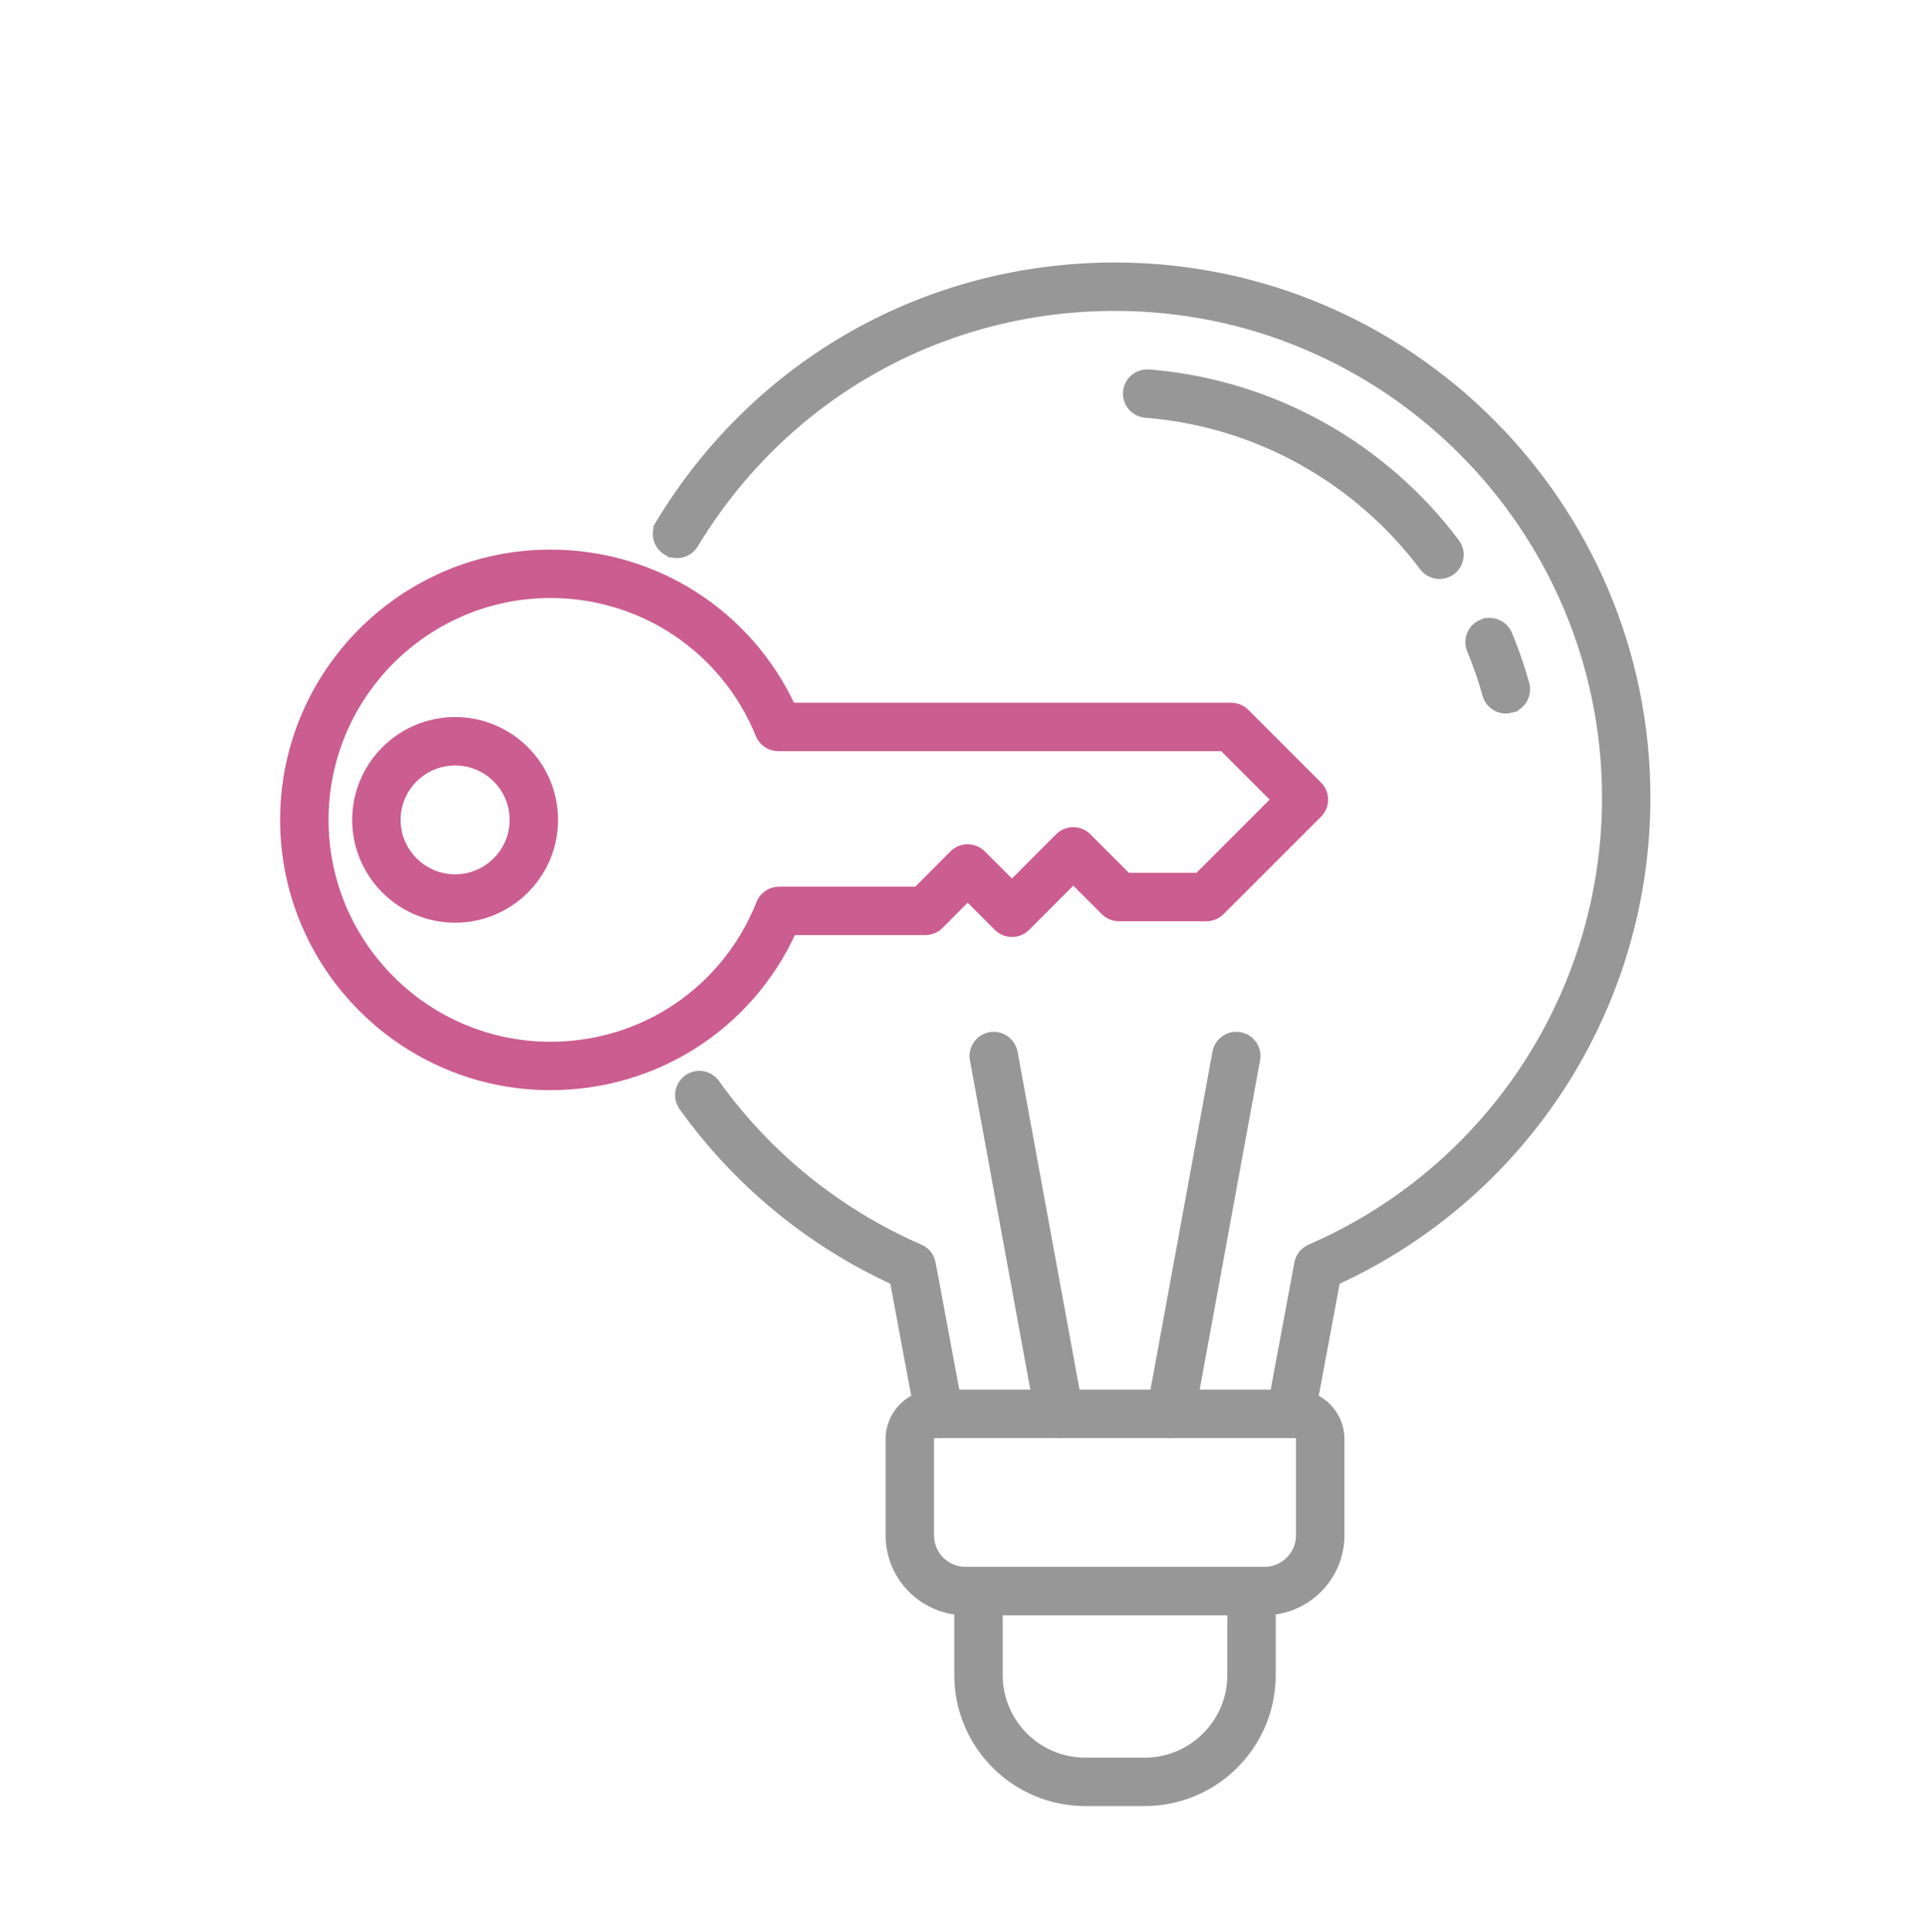 <svg width="328" height="329" viewBox="0 0 328 329" fill="none" xmlns="http://www.w3.org/2000/svg">
<mask id="mask0_5051_5114" style="mask-type:alpha" maskUnits="userSpaceOnUse" x="0" y="0" width="328" height="329">
<rect y="0.5" width="328" height="328" fill="#D9D9D9"/>
</mask>
<g mask="url(#mask0_5051_5114)">
<path d="M117.217 183.583C118.766 182.587 120.836 182.974 121.918 184.487H121.919C130.737 196.812 142.753 206.526 156.667 212.579L156.861 212.671C157.817 213.159 158.5 214.066 158.697 215.131H158.696L163.365 240.17L163.394 240.347C163.64 242.17 162.413 243.883 160.585 244.224L160.584 244.223C160.369 244.263 160.154 244.282 159.946 244.282C158.408 244.282 157.026 243.258 156.604 241.751L156.532 241.443L152.196 218.19C138.301 211.806 126.237 202.015 117.142 189.738L116.265 188.533C115.148 186.972 115.508 184.802 117.068 183.684L117.217 183.583Z" fill="#979797" stroke="#979797" stroke-width="1.292"/>
<path d="M189.886 45.353C239.808 45.354 280.423 85.956 280.423 135.862C280.423 171.333 259.738 203.444 227.572 218.193L223.237 241.443C222.926 243.116 221.464 244.282 219.823 244.282C219.614 244.282 219.399 244.264 219.183 244.223V244.222C217.297 243.87 216.052 242.057 216.404 240.17L221.072 215.13L221.118 214.919C221.379 213.876 222.111 213.008 223.105 212.577L224.532 211.942C254.315 198.355 273.472 168.663 273.472 135.862C273.472 89.79 235.974 52.305 189.886 52.305C160.802 52.305 134.409 66.947 119.001 91.549L118.275 92.728C117.281 94.371 115.142 94.897 113.503 93.905V93.906C111.86 92.913 111.333 90.777 112.326 89.134H112.325C128.89 61.722 157.888 45.353 189.886 45.353Z" fill="#979797" stroke="#979797" stroke-width="1.292"/>
<path d="M252.337 106.158C254.109 105.413 256.144 106.257 256.882 108.028L257.304 109.062C258.27 111.485 259.11 113.972 259.804 116.473L259.847 116.646C260.249 118.441 259.177 120.254 257.385 120.751L257.386 120.752C257.077 120.838 256.763 120.88 256.454 120.88C255.027 120.88 253.708 119.995 253.197 118.615L253.106 118.333C252.39 115.752 251.5 113.185 250.466 110.702L250.467 110.701C249.728 108.929 250.566 106.895 252.337 106.157V106.158Z" fill="#979797" stroke="#979797" stroke-width="1.292"/>
<path d="M195.631 63.573H195.634L196.604 63.656C216.924 65.533 235.585 75.971 247.927 92.398L248.03 92.544C249.06 94.068 248.722 96.148 247.235 97.265C246.611 97.734 245.878 97.962 245.151 97.962C244.162 97.962 243.183 97.542 242.502 96.739L242.37 96.573C231.205 81.712 214.33 72.274 195.964 70.579L195.088 70.504C193.175 70.353 191.746 68.679 191.896 66.766V66.765L191.915 66.587C192.155 64.762 193.792 63.439 195.631 63.573Z" fill="#979797" stroke="#979797" stroke-width="1.292"/>
<path d="M220.562 237.33C224.834 237.33 228.31 240.806 228.31 245.078V261.486L228.305 261.821C228.127 268.82 222.381 274.458 215.34 274.458H164.435C157.282 274.458 151.465 268.639 151.465 261.486V245.078C151.465 240.806 154.941 237.33 159.213 237.33H220.562ZM159.213 244.281C158.774 244.281 158.416 244.639 158.416 245.078V261.486C158.416 264.806 161.117 267.506 164.435 267.506H215.34C218.658 267.506 221.358 264.806 221.358 261.486V245.078C221.358 244.639 221 244.281 220.562 244.281H159.213Z" fill="#979797" stroke="#979797" stroke-width="1.292"/>
<path d="M213.133 267.507C215.052 267.507 216.608 269.063 216.608 270.982V285.29L216.602 285.849C216.304 297.537 206.703 306.954 194.944 306.954H184.826C172.881 306.954 163.162 297.235 163.162 285.29V270.982C163.162 269.063 164.719 267.507 166.638 267.507H213.133ZM170.113 285.29C170.113 293.402 176.714 300.003 184.826 300.003H194.944C203.056 300.003 209.657 293.402 209.657 285.29V274.458H170.113V285.29Z" fill="#979797" stroke="#979797" stroke-width="1.292"/>
<path d="M93.74 94.253C111.483 94.253 127.357 104.416 134.814 120.338H209.682C210.603 120.338 211.488 120.705 212.14 121.356L224.512 133.729L224.635 133.858C225.828 135.179 225.828 137.193 224.635 138.514L224.512 138.644L207.916 155.238C207.265 155.89 206.381 156.257 205.459 156.257H190.553C189.689 156.257 188.858 155.934 188.221 155.357L188.096 155.238L182.78 149.922L174.804 157.918C174.152 158.571 173.268 158.939 172.344 158.939C171.48 158.939 170.648 158.618 170.01 158.04L169.885 157.922L164.794 152.83L160.049 157.595L160.048 157.596C159.395 158.248 158.51 158.616 157.586 158.616H134.961C127.59 174.737 111.659 185.025 93.74 185.025C68.713 185.025 48.354 164.666 48.353 139.639C48.353 114.613 68.713 94.253 93.74 94.253ZM93.74 101.204C72.548 101.204 55.305 118.446 55.305 139.639C55.305 160.831 72.548 178.073 93.74 178.073C109.597 178.073 123.606 168.571 129.438 153.859L129.545 153.616C130.124 152.43 131.332 151.665 132.669 151.665H156.144L162.328 145.457H162.329L162.454 145.338C163.091 144.759 163.924 144.436 164.788 144.436H164.791C165.713 144.436 166.596 144.803 167.248 145.454H167.249L172.339 150.546L180.316 142.55L180.441 142.431C181.079 141.852 181.91 141.528 182.776 141.528C183.698 141.528 184.584 141.895 185.235 142.547L191.992 149.306H204.02L217.139 136.186L208.243 127.29H132.544C131.219 127.29 130.019 126.538 129.434 125.366L129.325 125.126C123.405 110.594 109.439 101.204 93.74 101.204ZM77.519 122.772C86.818 122.773 94.384 130.339 94.384 139.639C94.384 148.939 86.818 156.506 77.519 156.506C68.205 156.506 60.626 148.941 60.626 139.639C60.626 130.338 68.205 122.772 77.519 122.772ZM77.519 129.724C72.037 129.724 67.577 134.174 67.577 139.639C67.577 145.103 72.037 149.554 77.519 149.554C82.984 149.553 87.433 145.105 87.433 139.639C87.433 134.172 82.985 129.724 77.519 129.724Z" fill="#CB5D90" stroke="#CB5D90" stroke-width="1.292"/>
<path d="M207.156 179.054C207.58 177.265 209.345 176.101 211.163 176.438L211.164 176.437C212.994 176.772 214.223 178.482 213.983 180.305L213.955 180.481L202.778 241.433C202.471 243.11 201.01 244.282 199.363 244.282C199.156 244.282 198.944 244.264 198.733 244.225V244.224C196.845 243.877 195.596 242.068 195.942 240.181L207.119 179.229L207.156 179.054Z" fill="#979797" stroke="#979797" stroke-width="1.292"/>
<path d="M168.785 176.41C170.605 176.17 172.319 177.402 172.653 179.229L183.83 240.181L183.858 240.357C184.098 242.18 182.869 243.89 181.039 244.226L181.038 244.225C180.827 244.264 180.616 244.283 180.409 244.283C178.866 244.283 177.485 243.253 177.065 241.742L176.994 241.434L165.817 180.482C165.471 178.595 166.721 176.784 168.609 176.438L168.785 176.41Z" fill="#979797" stroke="#979797" stroke-width="1.292"/>
</g>
</svg>
